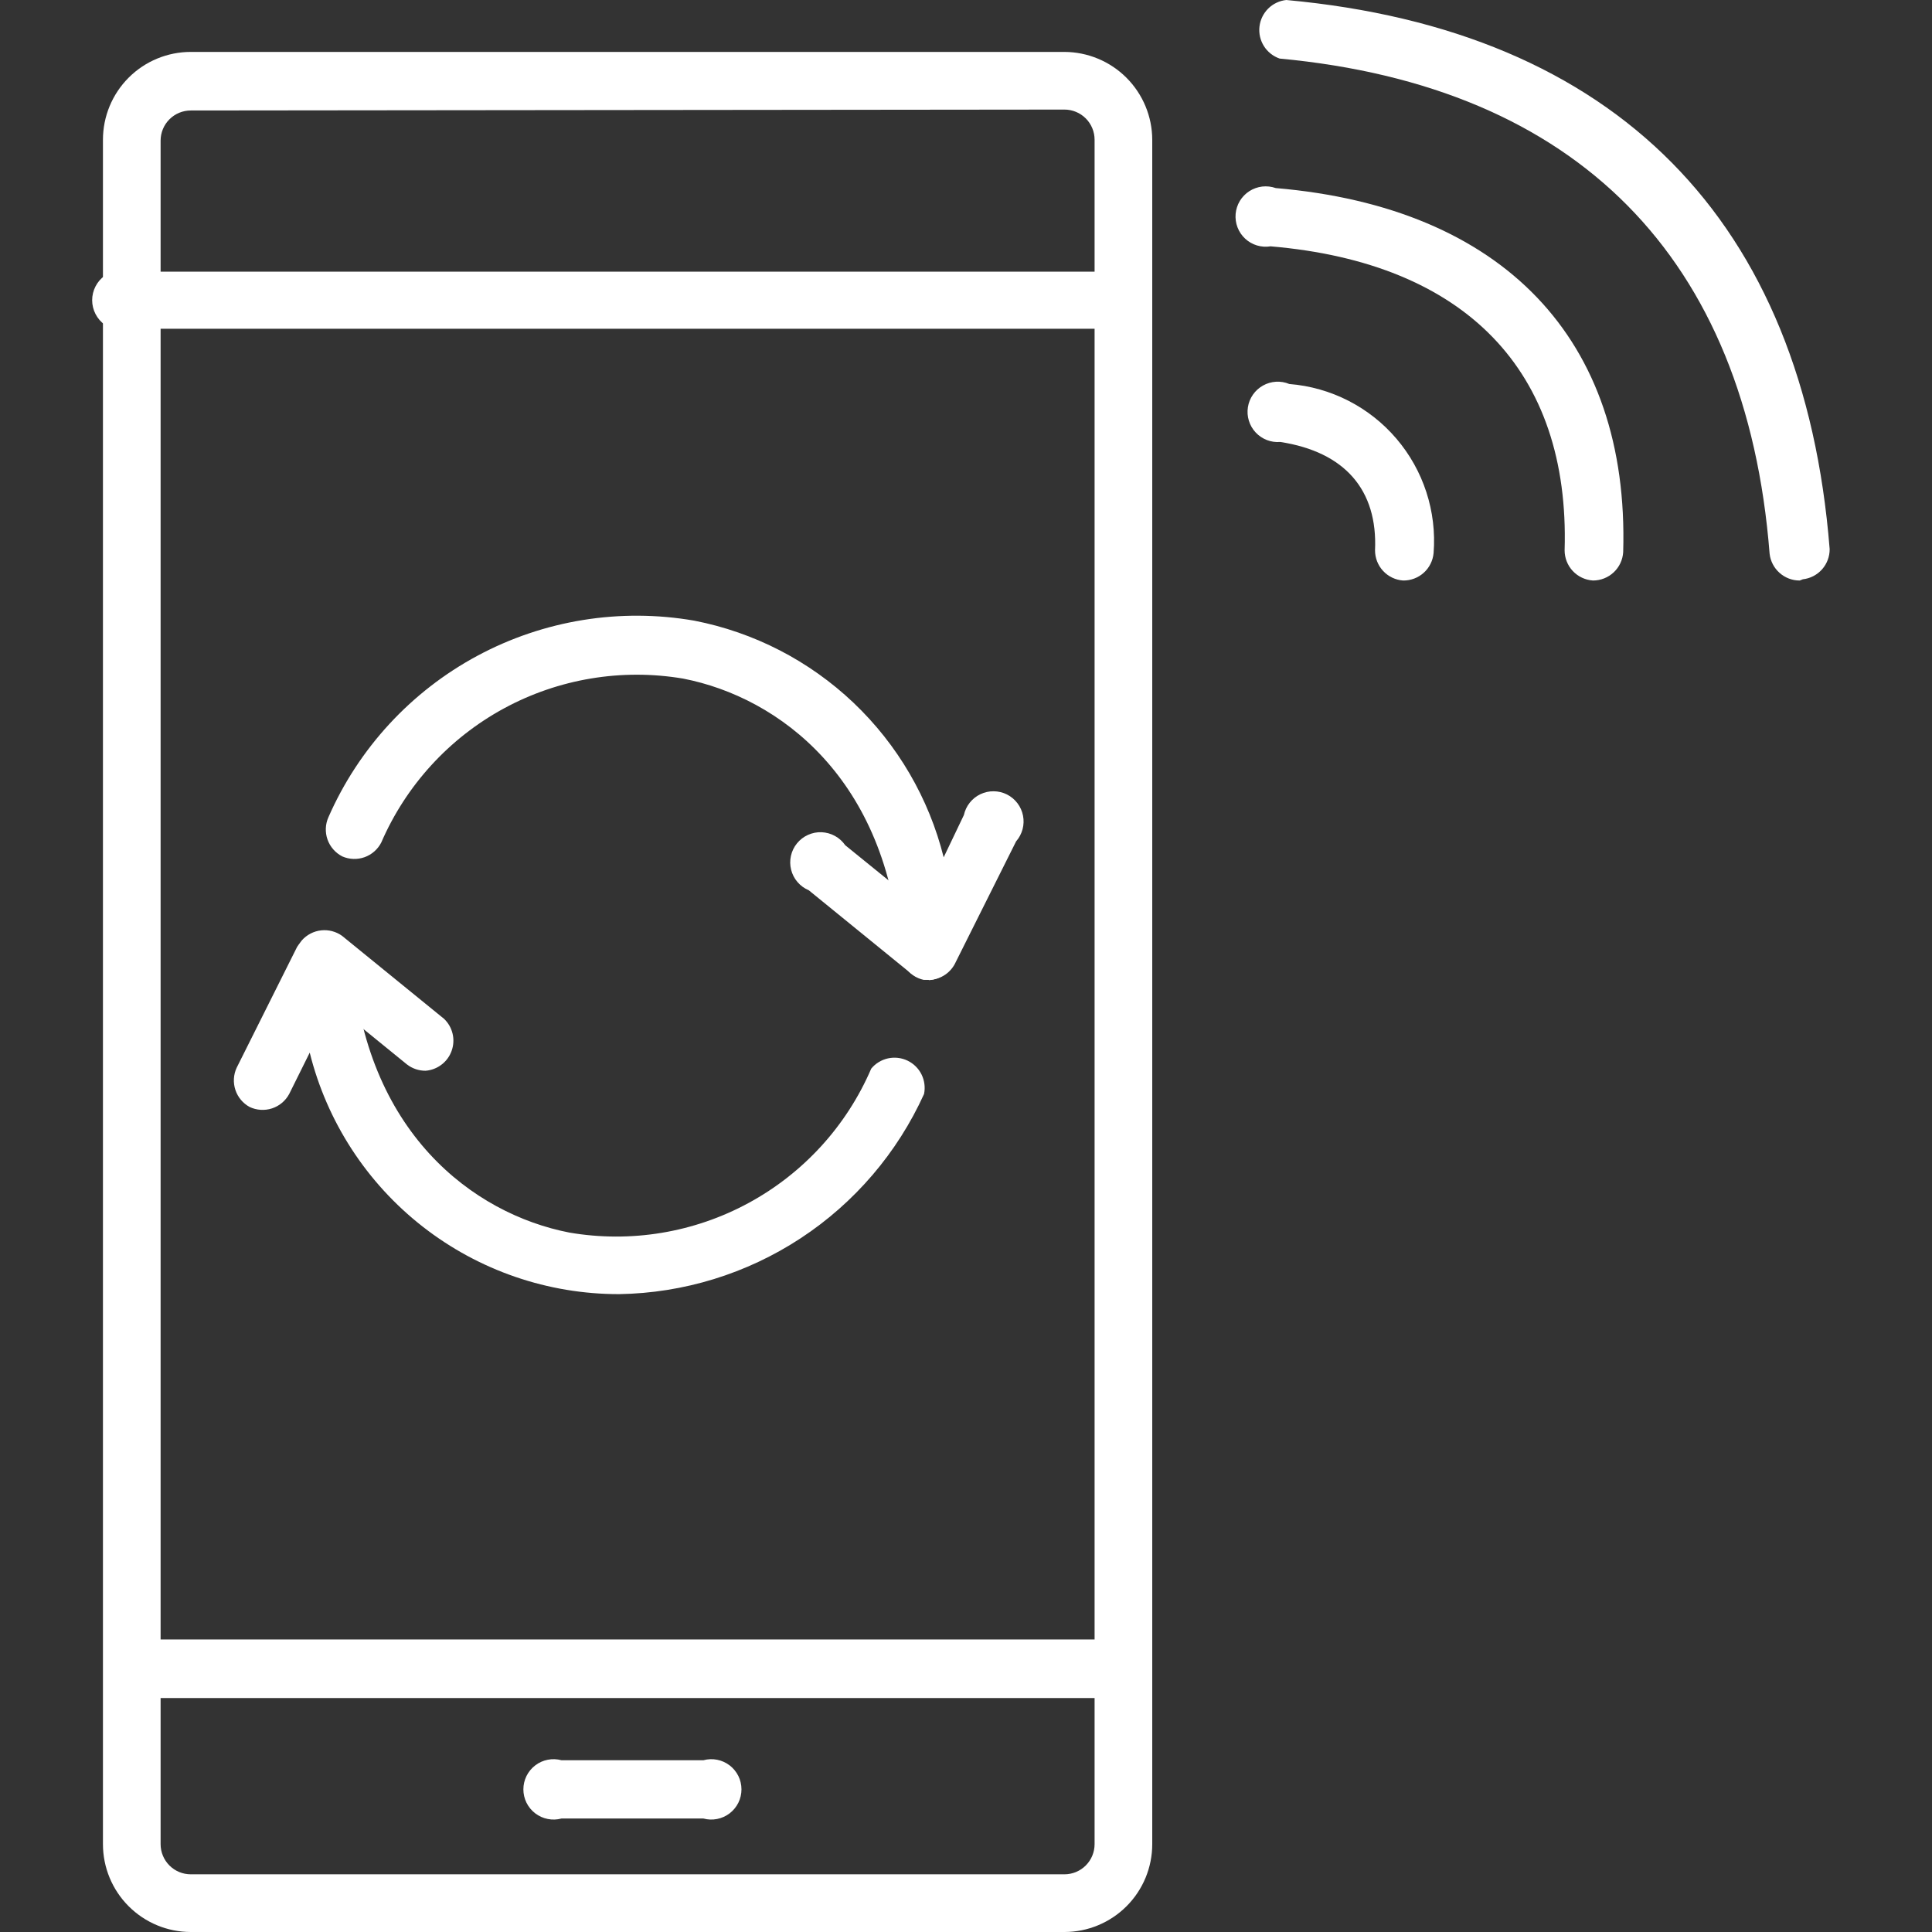 <?xml version="1.0" encoding="UTF-8"?>
<svg xmlns="http://www.w3.org/2000/svg" width="70" height="70" viewBox="0 0 70 70" fill="none">
  <rect x="0" y="0" width="70" height="70" fill="#333333" stroke="none"/>
  <g clip-path="url(#clip0_3620_14086)">
    <path d="M38.566 70H6.913C6.068 70 5.259 69.664 4.662 69.067C4.065 68.471 3.73 67.661 3.73 66.817V5.064C3.73 4.22 4.065 3.41 4.662 2.813C5.259 2.216 6.068 1.881 6.913 1.881H38.566C39.409 1.884 40.217 2.22 40.813 2.816C41.409 3.413 41.746 4.22 41.748 5.064V66.817C41.748 67.661 41.413 68.471 40.816 69.067C40.219 69.664 39.41 70 38.566 70ZM6.913 4.003C6.622 4.003 6.344 4.118 6.139 4.323C5.934 4.528 5.819 4.806 5.819 5.096V66.817C5.819 67.107 5.934 67.385 6.139 67.59C6.344 67.795 6.622 67.91 6.913 67.91H38.566C38.856 67.91 39.134 67.795 39.339 67.59C39.544 67.385 39.659 67.107 39.659 66.817V5.064C39.659 4.774 39.544 4.495 39.339 4.29C39.134 4.085 38.856 3.97 38.566 3.97L6.913 4.003Z" fill="white"></path>
    <path d="M40.688 11.911H4.791C4.626 11.968 4.45 11.984 4.277 11.96C4.105 11.935 3.94 11.869 3.798 11.768C3.656 11.667 3.541 11.533 3.461 11.378C3.381 11.223 3.339 11.051 3.339 10.877C3.339 10.703 3.381 10.531 3.461 10.376C3.541 10.221 3.656 10.087 3.798 9.986C3.94 9.885 4.105 9.819 4.277 9.794C4.45 9.77 4.626 9.786 4.791 9.843H40.688C40.924 9.903 41.134 10.039 41.284 10.231C41.434 10.424 41.515 10.661 41.515 10.904C41.515 11.148 41.434 11.385 41.284 11.577C41.134 11.769 40.924 11.906 40.688 11.965V11.911Z" fill="white"></path>
    <path d="M40.688 61.523H4.791C4.554 61.464 4.344 61.327 4.194 61.135C4.044 60.943 3.963 60.706 3.963 60.462C3.963 60.218 4.044 59.982 4.194 59.789C4.344 59.597 4.554 59.461 4.791 59.401H40.688C40.924 59.461 41.134 59.597 41.284 59.789C41.434 59.982 41.516 60.218 41.516 60.462C41.516 60.706 41.434 60.943 41.284 61.135C41.134 61.327 40.924 61.464 40.688 61.523Z" fill="white"></path>
    <path d="M22.433 46.889C19.855 46.892 17.351 46.032 15.319 44.446C13.287 42.86 11.845 40.64 11.222 38.139L10.478 39.637C10.345 39.885 10.123 40.071 9.856 40.159C9.589 40.246 9.299 40.228 9.045 40.108C8.801 39.975 8.616 39.754 8.529 39.49C8.441 39.226 8.458 38.938 8.575 38.686L10.763 34.311C10.881 34.124 11.054 33.978 11.257 33.891C11.461 33.804 11.686 33.782 11.902 33.825C12.119 33.869 12.318 33.978 12.471 34.137C12.625 34.295 12.727 34.497 12.764 34.715C13.202 41.015 17.139 43.98 20.628 44.658C22.853 45.04 25.143 44.662 27.127 43.584C29.111 42.507 30.675 40.793 31.566 38.719C31.721 38.53 31.936 38.4 32.174 38.347C32.413 38.295 32.662 38.324 32.882 38.429C33.102 38.535 33.281 38.711 33.389 38.93C33.497 39.149 33.529 39.398 33.48 39.637C32.514 41.768 30.964 43.581 29.008 44.865C27.052 46.149 24.772 46.851 22.433 46.889Z" fill="white"></path>
    <path d="M15.422 38.795C15.176 38.797 14.938 38.716 14.744 38.566L11.047 35.558C10.844 35.37 10.72 35.112 10.699 34.836C10.679 34.56 10.764 34.286 10.937 34.07C11.117 33.868 11.365 33.739 11.633 33.709C11.902 33.679 12.172 33.749 12.392 33.906L16.089 36.914C16.242 37.06 16.349 37.246 16.398 37.452C16.447 37.657 16.435 37.872 16.364 38.071C16.294 38.27 16.168 38.444 16 38.572C15.833 38.701 15.632 38.778 15.422 38.795Z" fill="white"></path>
    <path d="M33.677 35.503H33.469C33.242 35.453 33.036 35.331 32.883 35.156C32.729 34.981 32.636 34.762 32.616 34.53C32.178 28.23 28.241 25.266 24.752 24.587C22.527 24.211 20.24 24.592 18.257 25.668C16.274 26.745 14.71 28.456 13.814 30.526C13.687 30.774 13.47 30.964 13.208 31.058C12.946 31.151 12.658 31.141 12.403 31.03C12.153 30.902 11.961 30.684 11.867 30.419C11.774 30.155 11.785 29.864 11.9 29.608C12.995 27.109 14.896 25.05 17.299 23.759C19.702 22.469 22.469 22.021 25.156 22.488C27.322 22.91 29.321 23.941 30.922 25.46C32.522 26.979 33.656 28.922 34.191 31.062L34.923 29.531C34.959 29.368 35.031 29.215 35.135 29.084C35.238 28.953 35.37 28.848 35.521 28.776C35.672 28.704 35.837 28.667 36.004 28.669C36.17 28.671 36.335 28.71 36.484 28.785C36.633 28.86 36.763 28.969 36.864 29.102C36.965 29.235 37.034 29.389 37.066 29.553C37.098 29.717 37.092 29.886 37.049 30.047C37.005 30.208 36.926 30.357 36.816 30.483L34.628 34.858C34.545 35.043 34.412 35.202 34.244 35.316C34.076 35.429 33.88 35.495 33.677 35.503Z" fill="white"></path>
    <path d="M33.666 35.503C33.423 35.499 33.188 35.415 32.998 35.263L29.302 32.255C29.145 32.189 29.006 32.088 28.895 31.959C28.784 31.83 28.705 31.677 28.664 31.512C28.622 31.347 28.62 31.175 28.657 31.009C28.694 30.843 28.768 30.689 28.876 30.557C28.983 30.425 29.119 30.32 29.274 30.25C29.429 30.18 29.598 30.146 29.767 30.153C29.937 30.16 30.103 30.206 30.252 30.288C30.401 30.37 30.528 30.485 30.625 30.625L34.322 33.622C34.478 33.768 34.589 33.956 34.639 34.164C34.69 34.372 34.678 34.59 34.606 34.791C34.534 34.993 34.404 35.169 34.233 35.297C34.062 35.425 33.857 35.501 33.644 35.514L33.666 35.503Z" fill="white"></path>
    <path d="M65.209 21.033C64.939 21.035 64.678 20.936 64.476 20.756C64.274 20.576 64.145 20.328 64.116 20.059C63.273 9.33 57.138 3.128 46.364 2.122C46.129 2.041 45.928 1.882 45.795 1.672C45.662 1.461 45.605 1.212 45.633 0.964C45.661 0.717 45.773 0.487 45.949 0.311C46.126 0.136 46.357 0.026 46.605 0C58.548 1.094 65.352 7.995 66.292 19.895C66.294 20.166 66.195 20.427 66.016 20.629C65.836 20.831 65.588 20.959 65.319 20.989L65.209 21.033Z" fill="white"></path>
    <path d="M57.717 21.033C57.439 21.016 57.177 20.893 56.986 20.69C56.795 20.487 56.689 20.218 56.689 19.939C56.886 13.442 53.102 9.527 46.036 8.925C45.871 8.952 45.703 8.941 45.543 8.893C45.384 8.845 45.237 8.761 45.115 8.648C44.992 8.534 44.898 8.394 44.838 8.239C44.778 8.083 44.755 7.916 44.769 7.75C44.784 7.584 44.836 7.423 44.922 7.28C45.008 7.138 45.126 7.016 45.266 6.926C45.407 6.836 45.566 6.779 45.731 6.759C45.897 6.74 46.065 6.759 46.222 6.814C54.447 7.514 59.041 12.283 58.811 20.005C58.794 20.283 58.672 20.545 58.468 20.736C58.265 20.927 57.996 21.033 57.717 21.033Z" fill="white"></path>
    <path d="M50.837 21.033C50.561 21.014 50.302 20.89 50.113 20.687C49.924 20.484 49.82 20.217 49.82 19.939C49.919 17.752 48.727 16.374 46.386 16.013C46.221 16.027 46.055 16.003 45.9 15.943C45.746 15.883 45.607 15.789 45.494 15.668C45.381 15.547 45.297 15.402 45.249 15.243C45.2 15.085 45.188 14.918 45.214 14.754C45.239 14.59 45.302 14.435 45.396 14.299C45.491 14.163 45.615 14.05 45.76 13.969C45.904 13.888 46.065 13.841 46.23 13.831C46.396 13.821 46.561 13.849 46.714 13.913C48.219 14.033 49.615 14.745 50.595 15.894C51.575 17.042 52.06 18.532 51.942 20.038C51.917 20.312 51.79 20.567 51.585 20.752C51.38 20.937 51.113 21.037 50.837 21.033Z" fill="white"></path>
    <path d="M25.484 65.888H20.344C20.181 65.932 20.011 65.938 19.846 65.905C19.681 65.873 19.526 65.803 19.393 65.701C19.259 65.599 19.151 65.467 19.076 65.317C19.002 65.166 18.963 65 18.963 64.832C18.963 64.664 19.002 64.498 19.076 64.347C19.151 64.197 19.259 64.065 19.393 63.963C19.526 63.861 19.681 63.791 19.846 63.759C20.011 63.726 20.181 63.733 20.344 63.777H25.484C25.647 63.733 25.817 63.726 25.982 63.759C26.147 63.791 26.302 63.861 26.436 63.963C26.569 64.065 26.677 64.197 26.752 64.347C26.826 64.498 26.865 64.664 26.865 64.832C26.865 65 26.826 65.166 26.752 65.317C26.677 65.467 26.569 65.599 26.436 65.701C26.302 65.803 26.147 65.873 25.982 65.905C25.817 65.938 25.647 65.932 25.484 65.888Z" fill="white"></path>
  </g>
  <defs>
    <clipPath id="clip0_3620_14086">
      <rect width="70" height="70" fill="white"></rect>
    </clipPath>
  </defs>
</svg>
